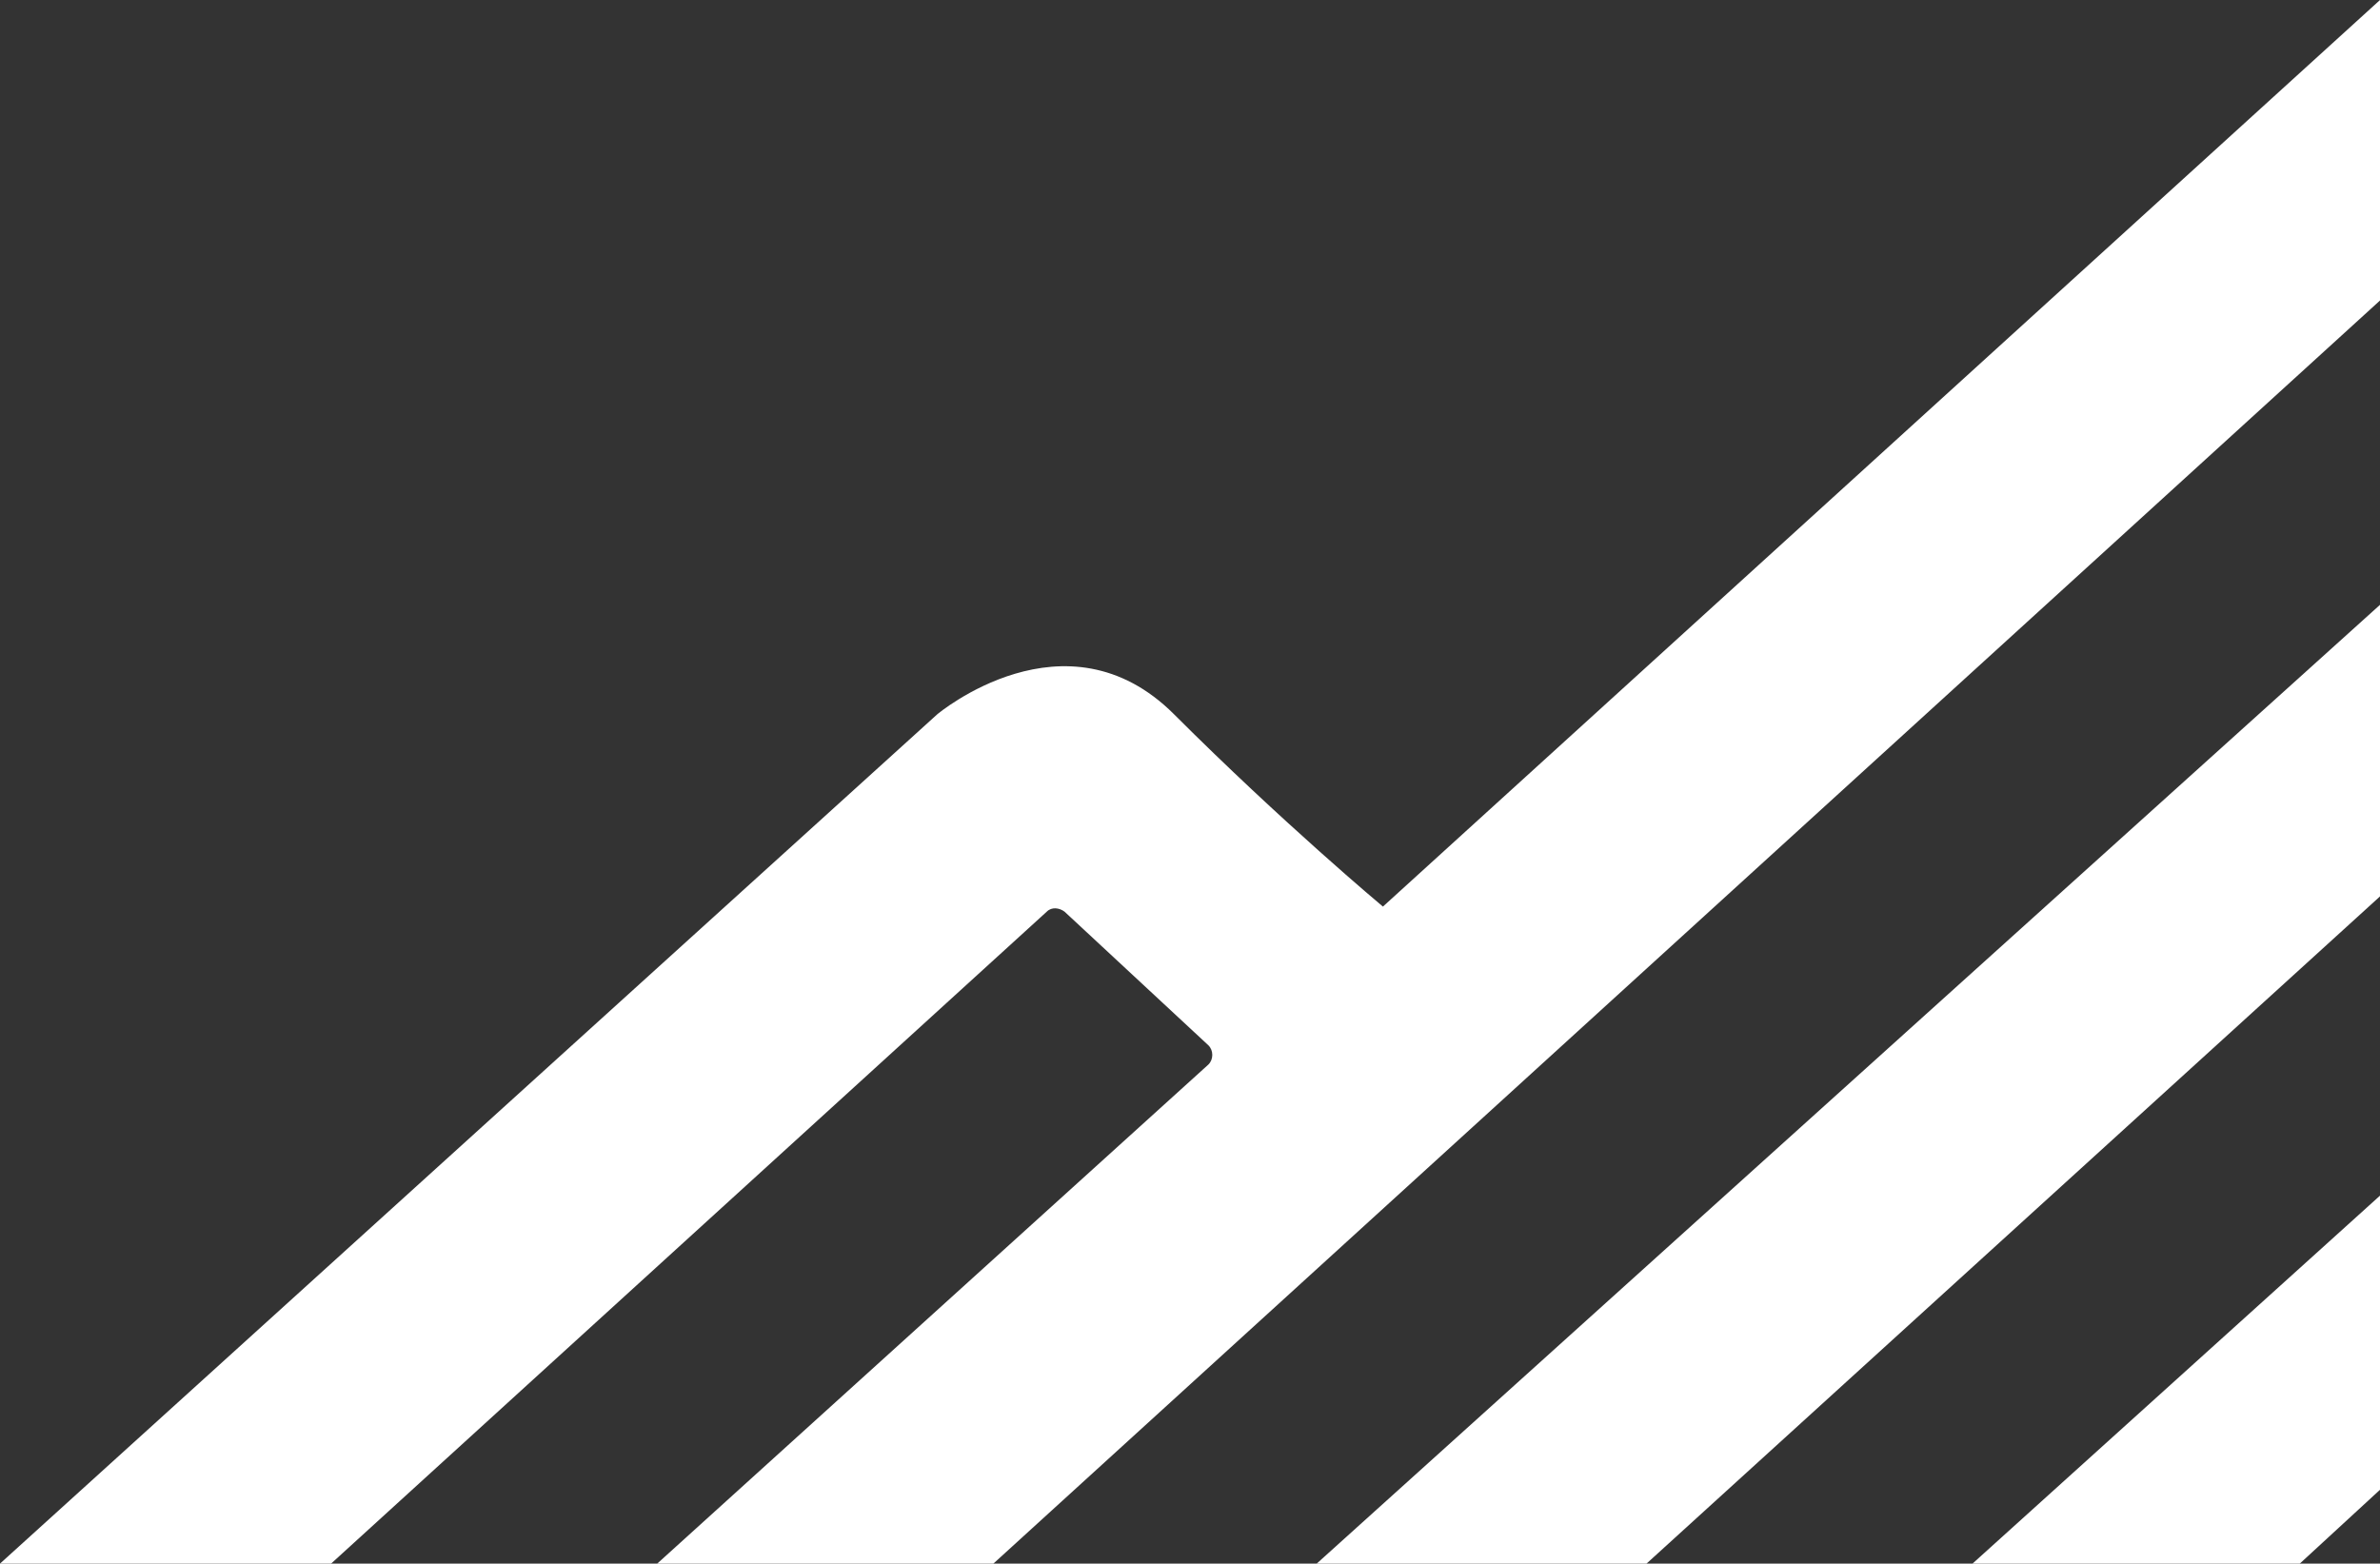 <svg viewBox="0 0 186.9 122.8" version="1.1" xmlns="http://www.w3.org/2000/svg" id="Calque_1">
  
  <rect x="0" y="0" width="186.9" height="122.8" fill="#333333" stroke="none"/>
  
  <defs>
    <style>
      .st0 {
        fill: #fff;
      }
    </style>
  </defs>
  <polygon points="186.9 47.5 103.4 122.8 129.3 122.8 186.9 70.4 186.9 47.5" class="st0"></polygon>
  <polygon points="154.9 122.8 180.6 122.8 186.9 117 186.9 93.9 154.9 122.8" class="st0"></polygon>
  <path d="M186.9,0l-78.3,71.2s-7.9-6.6-16.4-15.1-18.6,0-18.6,0L0,122.8h26l56.2-51.2c.4-.4,1-.3,1.4,0l11.3,10.5c.4.4.4,1.1,0,1.5l-43.4,39.3h26.4L186.9,23.6V0Z" class="st0"></path>
</svg>
